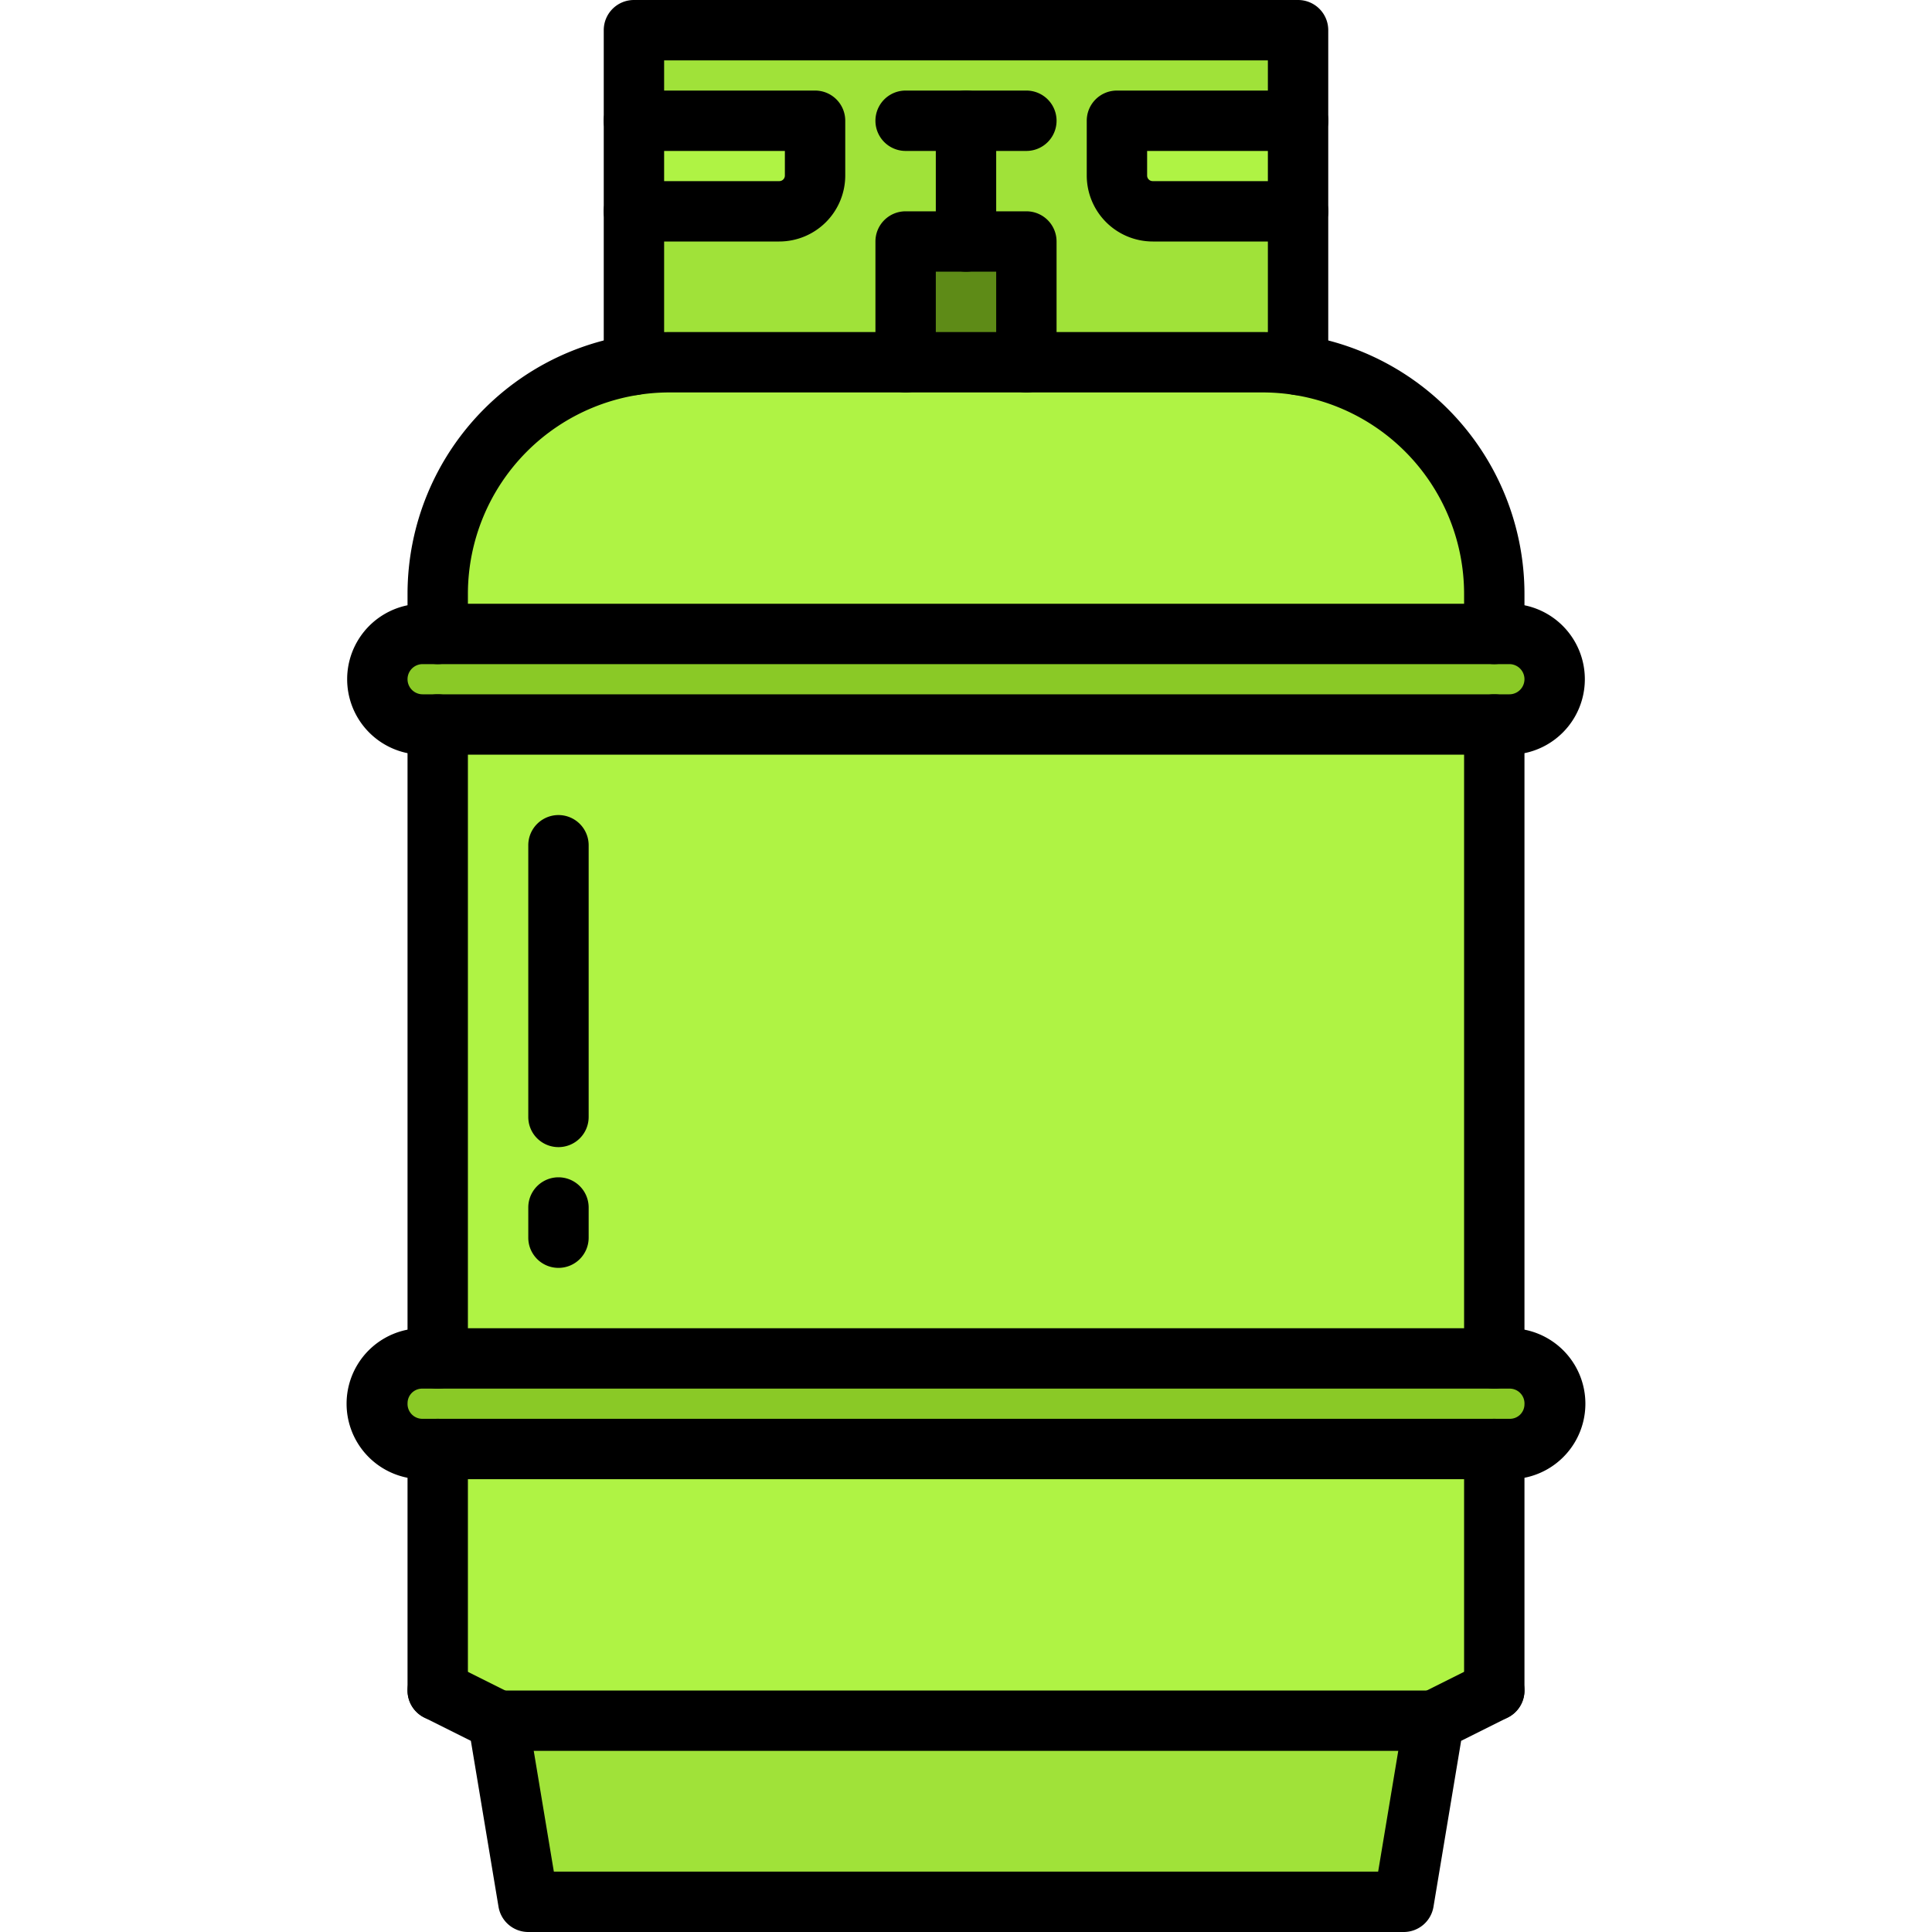 <svg xmlns="http://www.w3.org/2000/svg" viewBox="0 0 64 64" id="GasCylinder">
  <path fill="#aff344" d="M49.5,48v8l-2,1h-31l-2-1V48Z" class="colorf3445a svgShape"></path>
  <path fill="#8ac926" d="M49.5,45h.52a1.477,1.477,0,0,1,1.48,1.48v.04A1.477,1.477,0,0,1,50.02,48H13.98a1.483,1.483,0,0,1-1.48-1.48v-.04A1.483,1.483,0,0,1,13.98,45H49.5Z" class="colorff5666 svgShape"></path>
  <path fill="#a0e239" d="M47.5,57q-.495,3-1,6h-29q-.495-3-1-6Z" class="colore2394d svgShape"></path>
  <polygon fill="#5e8b17" points="34 8 34 12 30 12 30 8 32 8 34 8" class="color4d5662 svgShape"></polygon>
  <path fill="#8ac926" d="M49.5,24H14a1.5,1.5,0,0,1,0-3H50a1.5,1.5,0,0,1,0,3Z" class="colorff5666 svgShape"></path>
  <path fill="#aff344" d="M43,4V7H38.19A1.186,1.186,0,0,1,37,5.81V4Z" class="colorf3445a svgShape"></path>
  <rect width="35" height="21" x="14.5" y="24" fill="#aff344" class="colorf3445a svgShape"></rect>
  <path fill="#aff344" d="M49.5 19.67V21h-35V19.67A7.684 7.684 0 0121 12.09 7.492 7.492 0 0122.17 12H41.83a7.492 7.492 0 011.17.09A7.684 7.684 0 0149.5 19.67zM27 4V5.81A1.184 1.184 0 0125.82 7H21V4z" class="colorf3445a svgShape"></path>
  <path fill="#a0e239" d="M21,1H43V4H37V5.81A1.186,1.186,0,0,0,38.19,7H43v5.09A7.492,7.492,0,0,0,41.83,12H34V8H30v4H22.17a7.492,7.492,0,0,0-1.17.09V7h4.82A1.184,1.184,0,0,0,27,5.81V4H21Z" class="colore2394d svgShape"></path>
  <path d="M14.5 46a.999.999 0 01-1-1V24a1 1 0 012 0V45A.999.999 0 0114.5 46zM14.5 57a.999.999 0 01-1-1V48a1 1 0 012 0v8A.999.999 0 0114.5 57zM49.5 46a.999.999 0 01-1-1V24a1 1 0 012 0V45A.999.999 0 0149.5 46zM49.5 57a.999.999 0 01-1-1V48a1 1 0 012 0v8A.999.999 0 0149.5 57zM49.5 22a.999.999 0 01-1-1V19.67A6.678 6.678 0 0041.83 13H22.17A6.678 6.678 0 0015.5 19.67V21a1 1 0 01-2 0V19.67A8.68 8.68 0 0122.17 11H41.83A8.68 8.68 0 0150.5 19.67V21A.999.999 0 0149.5 22z" fill="#000000" class="color000000 svgShape"></path>
  <path d="M46.5,64h-29a.999.999,0,0,1-.986-.836l-.916-5.497-1.545-.772a1,1,0,1,1,.895-1.789l2,1a1.002,1.002,0,0,1,.539.73L18.347,62H45.653l.86-5.164a1.002,1.002,0,0,1,.539-.73l2-1a1,1,0,0,1,.895,1.789l-1.545.772-.916,5.497A.999.999,0,0,1,46.5,64Z" fill="#000000" class="color000000 svgShape"></path>
  <path d="M47.5 58h-31a1 1 0 010-2h31a1 1 0 010 2zM50 25H14a2.5 2.5 0 010-5H50a2.5 2.5 0 010 5zM14 22a.5.5 0 000 1H50a.5.5 0 000-1zM50.019 49H13.981a2.5 2.5 0 010-5h36.037a2.5 2.5 0 010 5zm-36.037-3a.482.482 0 00-.481.481A.491.491 0 0013.981 47h36.037A.482.482 0 0050.5 46.519.491.491 0 0050.019 46zM43 13.089a.999.999 0 01-1-1V2H22V12.089a1 1 0 01-2 0V1a.999.999 0 011-1H43a.999.999 0 011 1V12.089A.999.999 0 0143 13.089z" fill="#000000" class="color000000 svgShape"></path>
  <path d="M25.814 8H21a1 1 0 010-2h4.814A.185.185 0 0026 5.814V5H21a1 1 0 010-2h6a.999.999 0 011 1V5.814A2.188 2.188 0 0125.814 8zM43 8H38.186A2.188 2.188 0 0136 5.814V4a.999.999 0 011-1h6a1 1 0 010 2H38v.814A.185.185 0 0038.186 6H43a1 1 0 010 2zM32 9a.999.999 0 01-1-1V4a1 1 0 012 0V8A.999.999 0 0132 9z" fill="#000000" class="color000000 svgShape"></path>
  <path d="M34 13a.999.999 0 01-1-1V9H31v3a1 1 0 01-2 0V8a.999.999 0 011-1h4a.999.999 0 011 1v4A.999.999 0 0134 13zM34 5H30a1 1 0 010-2h4a1 1 0 010 2zM18.5 38a.999.999 0 01-1-1V28a1 1 0 012 0v9A.999.999 0 0118.5 38zM18.5 42a.999.999 0 01-1-1V40a1 1 0 012 0v1A.999.999 0 0118.5 42z" fill="#000000" class="color000000 svgShape"></path>
</svg>
